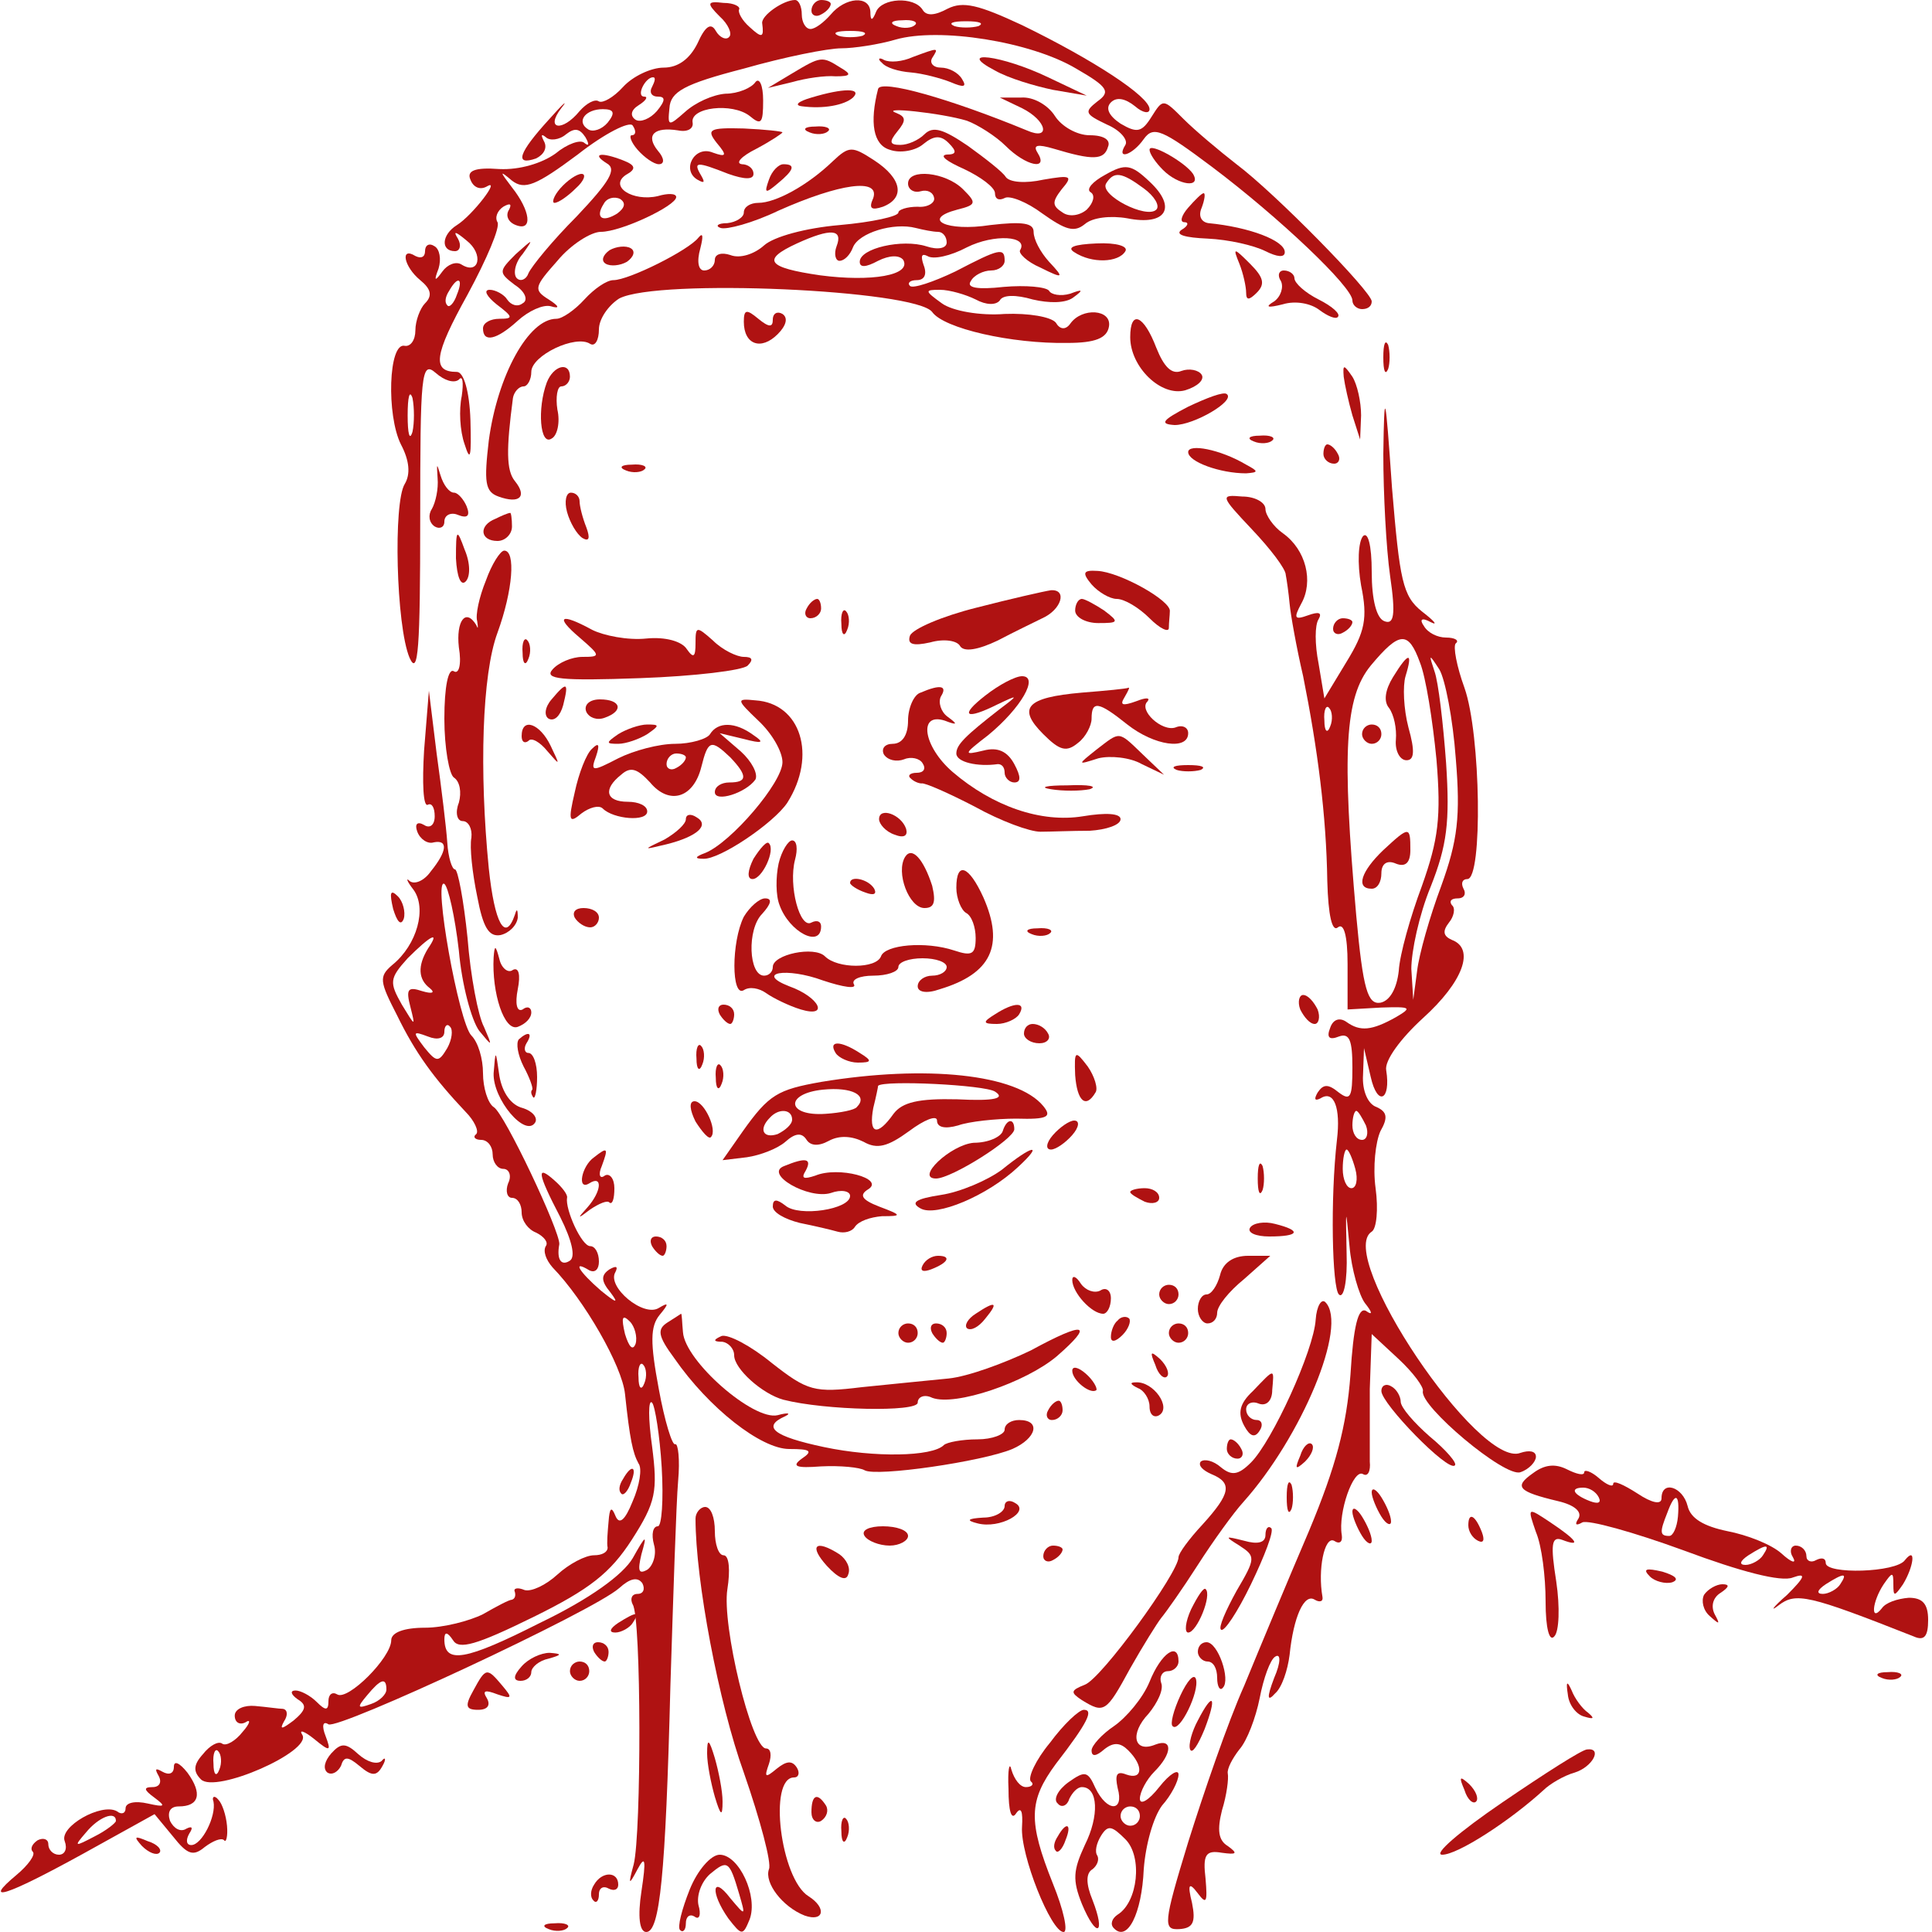  <svg  version="1.0" xmlns="http://www.w3.org/2000/svg"  width="200pt" height="200pt" viewBox="0 0 200 200"  preserveAspectRatio="xMidYMid meet">  <g transform="translate(0,200) scale(0.1,-0.1)" fill="#af1212" stroke="none"> <path d="M745 1983 c9 -8 13 -18 10 -21 -3 -4 -10 -1 -14 6 -5 9 -11 5 -19 -13 -8 -16 -20 -25 -35 -25 -13 0 -32 -9 -42 -20 -10 -11 -21 -17 -25 -15 -4 3 -13 -2 -20 -10 -18 -22 -36 -19 -19 3 8 10 2 5 -13 -12 -31 -34 -36 -48 -13 -40 8 4 12 11 8 18 -3 6 -3 8 2 4 4 -4 14 -3 21 3 9 7 14 6 20 -3 4 -7 4 -10 -1 -6 -4 4 -18 -1 -30 -11 -14 -10 -37 -17 -58 -16 -26 2 -34 -2 -30 -11 3 -8 10 -11 17 -7 15 9 -15 -30 -31 -40 -16 -10 -17 -27 -2 -27 5 0 7 6 3 13 -5 8 -3 8 9 -2 18 -14 13 -36 -5 -25 -6 4 -15 0 -20 -7 -8 -11 -9 -10 -4 3 3 10 1 20 -4 23 -6 4 -10 1 -10 -5 0 -6 -4 -8 -10 -5 -16 10 -12 -11 5 -25 11 -9 13 -16 5 -24 -5 -5 -10 -18 -10 -28 0 -10 -5 -17 -11 -16 -17 4 -19 -72 -4 -102 9 -17 10 -31 4 -41 -12 -19 -9 -147 5 -180 9 -20 11 11 11 142 0 152 1 166 16 153 9 -8 19 -11 24 -7 4 5 5 -3 3 -17 -3 -14 -2 -36 3 -50 6 -19 7 -13 6 25 -1 30 -7 50 -14 50 -26 0 -24 17 11 80 20 37 34 70 31 75 -3 5 0 12 6 16 7 4 9 3 6 -3 -4 -6 -1 -13 7 -16 18 -7 15 15 -4 39 -13 17 -13 18 0 7 13 -10 25 -5 68 27 28 22 54 35 57 30 4 -6 3 -10 -1 -10 -3 0 -1 -7 6 -15 7 -8 17 -15 22 -15 6 0 6 6 -1 14 -13 16 -4 25 21 21 10 -2 16 2 15 8 -3 16 41 21 59 7 12 -10 14 -8 14 16 0 16 -4 24 -8 19 -4 -6 -18 -12 -31 -12 -13 -1 -31 -9 -42 -19 -17 -15 -18 -15 -16 4 1 17 15 25 77 41 42 12 87 21 101 21 13 0 39 4 56 9 45 13 140 -2 187 -30 33 -19 36 -24 22 -34 -14 -11 -13 -13 10 -24 14 -6 22 -16 19 -21 -10 -16 7 -11 19 6 10 14 19 10 71 -29 69 -52 145 -124 145 -138 0 -5 5 -9 10 -9 6 0 10 3 10 8 0 10 -100 112 -140 142 -18 14 -43 35 -55 47 -21 21 -21 21 -33 2 -10 -16 -15 -17 -32 -7 -12 8 -16 16 -10 22 6 6 15 4 25 -4 8 -7 15 -8 15 -3 0 13 -58 51 -132 87 -45 21 -61 25 -77 17 -13 -7 -22 -8 -26 -1 -9 14 -42 12 -48 -2 -4 -10 -6 -10 -6 0 -1 17 -26 15 -41 -3 -7 -8 -16 -15 -21 -15 -5 0 -9 7 -9 15 0 8 -3 15 -7 15 -12 0 -35 -16 -34 -24 2 -15 0 -16 -13 -4 -8 7 -12 15 -11 18 2 3 -5 7 -16 7 -17 2 -18 0 -4 -14z m202 -9 c-3 -3 -12 -4 -19 -1 -8 3 -5 6 6 6 11 1 17 -2 13 -5z m66 -1 c-7 -2 -19 -2 -25 0 -7 3 -2 5 12 5 14 0 19 -2 13 -5z m-120 -10 c-7 -2 -19 -2 -25 0 -7 3 -2 5 12 5 14 0 19 -2 13 -5z m-218 -53 c-3 -5 -1 -10 6 -10 8 0 8 -4 -1 -15 -7 -8 -17 -12 -22 -9 -6 4 -5 10 3 15 8 5 10 9 6 9 -9 0 1 20 9 20 3 0 2 -4 -1 -10z m-46 -37 c-6 -7 -15 -10 -20 -7 -13 8 -3 21 15 21 12 0 13 -4 5 -14z m-156 -178 c-3 -9 -8 -14 -10 -11 -3 3 -2 9 2 15 9 16 15 13 8 -4z m-46 -142 c-3 -10 -5 -2 -5 17 0 19 2 27 5 18 2 -10 2 -26 0 -35z"/> <path d="M840 1989 c0 -5 5 -7 10 -4 6 3 10 8 10 11 0 2 -4 4 -10 4 -5 0 -10 -5 -10 -11z"/> <path d="M945 1941 c-11 -5 -24 -6 -30 -3 -5 3 -7 1 -2 -3 4 -5 17 -9 30 -10 12 -1 31 -6 41 -10 14 -6 17 -5 12 3 -4 7 -14 12 -22 12 -8 0 -12 5 -9 10 7 11 7 11 -20 1z"/> <path d="M820 1924 l-25 -15 25 6 c14 4 34 7 45 6 16 0 17 2 5 9 -19 12 -20 12 -50 -6z"/> <path d="M1030 1927 c14 -8 41 -16 60 -20 l35 -6 -40 19 c-48 23 -97 29 -55 7z"/> <path d="M840 1899 c-14 -4 -18 -8 -10 -9 22 -3 44 1 53 9 10 10 -10 10 -43 0z"/> <path d="M909 1908 c-9 -35 -5 -58 12 -63 11 -4 27 -1 35 6 11 9 18 9 26 1 9 -9 8 -12 -2 -12 -8 -1 0 -7 18 -15 17 -8 32 -19 32 -25 0 -6 4 -8 10 -5 5 3 23 -4 39 -16 24 -17 33 -20 44 -11 8 7 27 9 44 6 40 -8 52 11 23 38 -19 18 -25 19 -46 7 -13 -7 -20 -15 -15 -18 5 -3 3 -11 -4 -18 -7 -6 -18 -8 -25 -3 -11 7 -11 11 -1 24 12 14 10 15 -19 10 -18 -4 -35 -3 -39 3 -3 5 -21 19 -39 32 -25 17 -36 21 -45 12 -6 -6 -17 -11 -25 -11 -11 0 -12 3 -3 14 9 11 9 15 -1 19 -19 7 47 0 73 -8 11 -4 30 -16 40 -26 21 -21 45 -26 33 -7 -5 8 0 9 17 4 40 -12 52 -12 56 2 3 7 -4 12 -19 12 -13 0 -29 9 -36 20 -7 11 -22 20 -35 19 l-22 0 23 -11 c26 -13 30 -34 5 -23 -80 33 -151 53 -154 43z m275 -103 c11 -8 17 -18 13 -22 -10 -10 -59 15 -52 27 8 13 16 12 39 -5z"/> <path d="M742 1852 c11 -13 10 -15 -4 -10 -19 8 -33 -18 -16 -28 7 -4 8 -3 4 4 -9 15 -5 15 28 2 17 -6 26 -6 26 0 0 6 -6 10 -12 10 -7 1 -1 8 15 16 15 8 27 16 27 17 0 1 -18 3 -40 4 -36 1 -39 -1 -28 -15z"/> <path d="M838 1863 c7 -3 16 -2 19 1 4 3 -2 6 -13 5 -11 0 -14 -3 -6 -6z"/> <path d="M862 1833 c-26 -25 -59 -43 -77 -43 -8 0 -15 -4 -15 -10 0 -5 -8 -10 -17 -11 -10 0 -13 -3 -7 -5 6 -2 33 5 60 18 63 28 105 34 98 13 -5 -11 -2 -13 10 -9 23 9 20 29 -9 48 -23 15 -26 15 -43 -1z"/> <path d="M1190 1845 c0 -4 6 -13 14 -21 16 -16 40 -19 31 -4 -8 12 -45 33 -45 25z"/> <path d="M628 1831 c11 -6 3 -19 -31 -55 -25 -25 -47 -52 -50 -59 -2 -6 -8 -9 -12 -5 -4 4 -2 16 6 25 12 17 11 16 -7 0 -18 -18 -18 -19 -1 -32 11 -7 14 -16 8 -19 -5 -4 -12 -2 -16 4 -3 5 -12 10 -18 10 -7 0 -3 -7 7 -15 17 -13 18 -15 3 -15 -9 0 -17 -4 -17 -10 0 -15 14 -12 36 8 11 10 26 17 34 15 10 -3 9 0 -2 7 -16 10 -15 13 9 40 14 17 35 30 45 30 21 0 78 27 78 36 0 4 -9 4 -19 1 -26 -6 -51 10 -33 22 11 6 10 10 -3 15 -23 9 -33 7 -17 -3z m11 -52 c-16 -10 -23 -4 -14 10 3 6 11 8 17 5 6 -4 5 -9 -3 -15z"/> <path d="M796 1814 c-5 -14 -4 -15 9 -4 17 14 19 20 6 20 -5 0 -12 -7 -15 -16z"/> <path d="M580 1805 c-7 -8 -9 -15 -6 -15 4 0 14 7 22 15 9 8 11 15 6 15 -5 0 -15 -7 -22 -15z"/> <path d="M940 1810 c0 -6 6 -10 13 -8 7 2 13 -1 14 -7 1 -5 -7 -10 -17 -9 -11 0 -20 -3 -20 -6 0 -4 -27 -10 -61 -13 -35 -3 -68 -12 -78 -21 -10 -9 -25 -14 -35 -10 -9 3 -16 1 -16 -5 0 -6 -5 -11 -11 -11 -6 0 -8 9 -4 23 3 12 3 17 -2 11 -10 -13 -72 -44 -88 -44 -7 0 -20 -9 -30 -20 -10 -11 -23 -20 -29 -20 -29 0 -61 -59 -70 -126 -5 -43 -4 -53 10 -58 22 -8 30 0 17 16 -9 11 -9 33 -2 86 1 6 6 12 11 12 4 0 8 7 8 15 0 17 46 39 61 29 5 -3 9 4 9 15 0 11 10 25 21 32 40 21 307 9 324 -14 12 -17 82 -33 140 -32 29 0 41 5 43 17 3 18 -28 20 -40 3 -5 -7 -11 -6 -15 1 -5 6 -28 10 -53 9 -25 -2 -54 3 -65 11 -18 13 -18 14 -2 14 10 0 27 -5 37 -10 11 -6 21 -6 25 -1 3 6 17 6 34 1 17 -4 34 -4 42 2 11 8 10 9 -3 4 -10 -3 -20 -1 -22 3 -3 4 -24 6 -47 4 -27 -3 -39 -1 -34 6 3 6 13 11 21 11 8 0 14 5 14 10 0 14 -5 13 -51 -11 -23 -11 -44 -18 -47 -15 -3 3 0 6 7 6 8 0 11 6 7 16 -3 9 -2 12 4 9 6 -4 24 0 41 9 28 14 64 12 55 -3 -2 -3 7 -12 21 -18 24 -12 25 -11 9 6 -9 10 -16 23 -16 31 0 9 -11 11 -45 7 -45 -7 -72 6 -34 16 20 5 20 7 6 21 -18 18 -57 22 -57 6z m31 -50 c5 0 9 -5 9 -11 0 -6 -9 -8 -21 -4 -25 8 -69 -2 -69 -16 0 -6 6 -6 19 1 12 6 22 6 26 1 9 -16 -33 -23 -86 -16 -55 8 -61 16 -24 33 35 16 48 15 41 -3 -3 -8 -1 -15 3 -15 5 0 11 6 14 14 6 15 42 26 65 20 8 -2 18 -4 23 -4z"/> <path d="M1230 1785 c-7 -8 -9 -15 -4 -15 5 0 4 -4 -3 -8 -7 -5 4 -8 27 -9 22 -1 48 -7 60 -13 12 -6 20 -7 20 -1 0 12 -37 26 -79 30 -7 1 -11 7 -7 16 3 8 4 15 2 15 -2 0 -9 -7 -16 -15z"/> <path d="M631 1741 c-7 -5 -9 -11 -4 -14 5 -3 15 -2 22 2 7 5 9 11 4 14 -5 3 -15 2 -22 -2z"/> <path d="M1112 1739 c18 -12 46 -11 53 1 3 5 -9 9 -30 8 -23 -1 -31 -4 -23 -9z"/> <path d="M1283 1727 c4 -10 7 -24 7 -30 0 -8 3 -8 11 0 9 9 7 16 -7 30 -17 17 -18 17 -11 0z"/> <path d="M1326 1709 c3 -6 0 -16 -7 -21 -10 -6 -7 -7 9 -3 13 4 29 1 38 -6 8 -6 17 -10 19 -7 3 3 -6 11 -20 18 -14 7 -25 17 -25 22 0 4 -5 8 -11 8 -5 0 -7 -5 -3 -11z"/> <path d="M770 1667 c0 -24 18 -30 35 -13 9 9 11 17 5 21 -5 3 -10 1 -10 -6 0 -8 -4 -8 -15 1 -12 10 -15 10 -15 -3z"/> <path d="M1170 1651 c0 -31 32 -62 57 -55 13 4 20 11 17 16 -3 5 -13 7 -21 4 -10 -4 -18 4 -26 24 -13 34 -27 40 -27 11z"/> <path d="M1432 1630 c0 -14 2 -19 5 -12 2 6 2 18 0 25 -3 6 -5 1 -5 -13z"/> <path d="M566 1604 c-10 -27 -7 -66 5 -58 6 3 9 17 6 30 -2 13 0 24 4 24 5 0 9 5 9 10 0 16 -17 12 -24 -6z"/> <path d="M1391 1610 c1 -8 5 -26 9 -40 l8 -25 1 25 c0 14 -4 32 -9 40 -9 13 -10 13 -9 0z"/> <path d="M1230 1579 c-27 -14 -30 -18 -14 -19 20 0 63 25 54 32 -3 3 -21 -4 -40 -13z"/> <path d="M1432 1530 c0 -41 3 -98 7 -126 6 -41 4 -51 -6 -47 -8 3 -13 22 -13 51 0 28 -4 42 -9 37 -5 -6 -6 -28 -2 -51 7 -34 4 -48 -15 -79 l-23 -38 -6 36 c-4 20 -4 40 0 46 4 7 0 8 -11 4 -14 -5 -15 -3 -7 12 13 23 5 56 -19 73 -10 7 -18 19 -18 25 0 7 -11 13 -24 13 -23 2 -23 1 10 -34 19 -20 35 -41 35 -47 1 -5 3 -19 4 -30 1 -11 7 -45 14 -75 15 -75 24 -144 25 -212 1 -36 5 -53 11 -48 6 5 10 -8 10 -38 l0 -47 35 2 c31 1 32 0 15 -10 -25 -14 -37 -15 -51 -5 -7 5 -14 3 -17 -6 -4 -10 -1 -13 9 -9 11 4 14 -4 14 -32 0 -31 -2 -35 -14 -26 -11 9 -16 9 -22 0 -4 -7 -3 -9 3 -6 14 9 21 -10 17 -43 -7 -61 -5 -153 2 -160 5 -5 9 14 8 43 -1 48 -1 49 3 7 2 -24 10 -51 16 -59 8 -10 8 -13 1 -8 -8 4 -13 -16 -16 -66 -4 -53 -15 -95 -43 -162 -21 -49 -51 -121 -67 -160 -17 -38 -42 -111 -58 -162 -26 -85 -26 -91 -9 -90 14 1 17 7 13 27 -5 20 -3 22 6 10 9 -12 10 -9 8 15 -3 25 0 30 17 27 15 -2 17 -1 6 7 -10 6 -11 17 -6 37 5 16 7 33 6 38 -1 5 5 16 12 25 8 9 17 33 21 53 4 21 11 40 16 43 6 4 6 -6 -1 -22 -8 -21 -7 -25 1 -16 7 6 13 24 15 40 4 39 15 64 26 57 5 -3 9 -2 8 3 -5 28 2 63 12 58 6 -4 9 -1 8 6 -4 23 12 69 22 63 5 -3 8 3 7 13 0 10 0 44 0 75 l2 57 28 -26 c15 -14 26 -29 25 -33 -4 -15 85 -90 101 -84 9 3 16 11 16 16 0 6 -7 7 -16 4 -43 -17 -192 205 -154 229 5 3 7 23 4 45 -3 22 0 48 5 59 8 14 7 20 -4 25 -9 3 -15 17 -14 33 l1 28 7 -30 c7 -31 21 -24 16 7 -2 10 15 33 38 54 42 38 54 72 30 81 -9 4 -10 9 -3 18 5 6 7 15 3 18 -3 4 -1 7 6 7 7 0 9 5 6 10 -3 6 -1 10 4 10 16 0 14 150 -3 198 -8 22 -12 43 -9 46 4 3 -1 6 -10 6 -9 0 -19 5 -23 12 -5 7 -2 9 7 4 8 -4 4 1 -9 11 -20 16 -23 32 -31 128 -7 101 -8 104 -9 35z m38 -216 c6 -15 13 -59 17 -100 5 -60 2 -83 -15 -131 -12 -32 -23 -71 -24 -88 -2 -18 -9 -31 -19 -33 -13 -2 -18 13 -25 90 -15 170 -12 226 15 259 30 36 39 36 51 3z m37 -99 c5 -60 2 -85 -15 -132 -12 -32 -23 -71 -25 -88 l-4 -30 -2 32 c0 18 8 56 20 85 17 43 20 67 16 128 -3 41 -8 84 -12 95 -6 18 -6 19 5 2 6 -10 14 -51 17 -92z m-130 33 c-3 -8 -6 -5 -6 6 -1 11 2 17 5 13 3 -3 4 -12 1 -19z m37 -413 c3 -8 1 -15 -4 -15 -6 0 -10 7 -10 15 0 8 2 15 4 15 2 0 6 -7 10 -15z m-11 -45 c3 -11 1 -20 -4 -20 -5 0 -9 9 -9 20 0 11 2 20 4 20 2 0 6 -9 9 -20z"/> <path d="M1442 1299 c-8 -13 -10 -25 -4 -32 5 -7 8 -21 7 -33 -1 -11 4 -21 11 -21 8 0 9 9 2 34 -5 19 -6 43 -3 53 8 26 3 25 -13 -1z"/> <path d="M1410 1240 c0 -5 5 -10 10 -10 6 0 10 5 10 10 0 6 -4 10 -10 10 -5 0 -10 -4 -10 -10z"/> <path d="M1432 1120 c-23 -22 -29 -40 -12 -40 6 0 10 7 10 16 0 10 6 14 15 10 10 -4 15 1 15 14 0 25 -1 25 -28 0z"/> <path d="M1298 1543 c7 -3 16 -2 19 1 4 3 -2 6 -13 5 -11 0 -14 -3 -6 -6z"/> <path d="M1230 1532 c0 -10 33 -22 60 -22 13 1 13 2 0 9 -27 16 -60 22 -60 13z"/> <path d="M1370 1530 c0 -5 5 -10 11 -10 5 0 7 5 4 10 -3 6 -8 10 -11 10 -2 0 -4 -4 -4 -10z"/> <path d="M453 1505 c1 -11 -2 -25 -6 -32 -4 -6 -3 -14 3 -18 5 -3 10 -1 10 5 0 7 7 10 14 7 10 -4 13 -1 9 9 -3 7 -9 14 -13 14 -5 0 -11 8 -14 18 -4 13 -4 13 -3 -3z"/> <path d="M648 1513 c7 -3 16 -2 19 1 4 3 -2 6 -13 5 -11 0 -14 -3 -6 -6z"/> <path d="M587 1470 c3 -11 10 -23 16 -27 7 -4 8 0 4 11 -4 10 -7 22 -7 27 0 5 -4 9 -9 9 -5 0 -7 -9 -4 -20z"/> <path d="M513 1463 c-18 -7 -16 -23 2 -23 8 0 15 7 15 15 0 8 -1 15 -2 14 -2 0 -9 -3 -15 -6z"/> <path d="M472 1422 c1 -19 5 -29 10 -24 5 5 5 19 -1 33 -8 22 -9 22 -9 -9z"/> <path d="M503 1399 c-7 -17 -11 -36 -9 -42 1 -7 1 -9 -1 -4 -11 18 -21 4 -18 -23 3 -18 0 -28 -5 -25 -6 4 -10 -16 -10 -49 0 -30 5 -58 10 -61 6 -4 8 -15 5 -26 -4 -10 -2 -19 4 -19 6 0 10 -8 9 -17 -2 -10 1 -37 6 -61 6 -32 12 -42 24 -40 9 2 17 10 18 18 0 9 -1 10 -3 3 -10 -29 -21 -9 -27 48 -10 101 -7 201 9 244 16 44 19 85 7 85 -4 0 -13 -14 -19 -31z"/> <path d="M1130 1395 c7 -8 19 -15 26 -15 8 0 23 -9 34 -20 11 -11 20 -15 20 -10 0 6 1 13 1 17 2 11 -52 41 -75 42 -15 1 -16 -2 -6 -14z"/> <path d="M1011 1371 c-36 -9 -66 -22 -69 -29 -3 -9 3 -11 21 -7 14 4 28 2 31 -4 4 -6 18 -4 39 6 17 9 38 19 46 23 20 9 26 30 9 29 -7 -1 -42 -9 -77 -18z"/> <path d="M835 1370 c-3 -5 -1 -10 4 -10 6 0 11 5 11 10 0 6 -2 10 -4 10 -3 0 -8 -4 -11 -10z"/> <path d="M1113 1368 c0 -7 11 -13 24 -13 21 0 22 1 6 13 -9 6 -20 12 -23 12 -4 0 -7 -6 -7 -12z"/> <path d="M871 1354 c0 -11 3 -14 6 -6 3 7 2 16 -1 19 -3 4 -6 -2 -5 -13z"/> <path d="M600 1340 c22 -19 22 -20 3 -20 -11 0 -25 -6 -31 -13 -9 -10 8 -12 91 -9 56 2 106 8 111 13 6 6 5 9 -4 9 -7 0 -22 7 -32 17 -17 15 -18 15 -18 -3 0 -14 -2 -16 -9 -6 -5 8 -22 13 -42 11 -19 -2 -44 3 -56 9 -33 18 -39 14 -13 -8z"/> <path d="M1380 1349 c0 -5 5 -7 10 -4 6 3 10 8 10 11 0 2 -4 4 -10 4 -5 0 -10 -5 -10 -11z"/> <path d="M541 1324 c0 -11 3 -14 6 -6 3 7 2 16 -1 19 -3 4 -6 -2 -5 -13z"/> <path d="M1020 1280 c-27 -21 -21 -26 13 -9 21 10 22 10 2 -5 -36 -28 -45 -37 -45 -46 0 -9 22 -14 43 -11 4 0 7 -3 7 -9 0 -5 5 -10 10 -10 7 0 7 6 0 19 -7 13 -17 18 -32 14 -21 -5 -21 -4 5 16 34 28 53 61 35 61 -7 0 -24 -9 -38 -20z"/> <path d="M571 1276 c-7 -8 -8 -17 -3 -20 6 -3 12 3 15 14 6 24 4 25 -12 6z"/> <path d="M953 1283 c-7 -2 -13 -16 -13 -29 0 -15 -6 -24 -16 -24 -8 0 -12 -5 -9 -11 4 -6 13 -8 21 -5 7 3 16 1 19 -4 4 -6 1 -10 -6 -10 -7 0 -10 -3 -6 -6 3 -3 8 -5 11 -5 3 1 28 -10 55 -24 27 -15 57 -26 68 -26 10 0 33 1 51 1 17 1 32 6 32 12 0 6 -15 7 -39 3 -43 -7 -93 10 -135 46 -30 26 -36 62 -8 53 13 -5 14 -4 3 4 -7 5 -10 15 -7 21 7 11 0 13 -21 4z"/> <path d="M1120 1283 c-58 -5 -67 -16 -40 -43 17 -17 24 -19 36 -9 8 6 14 18 14 25 0 19 7 18 37 -6 28 -22 63 -27 63 -9 0 6 -6 9 -13 6 -14 -5 -39 18 -29 27 3 4 -2 4 -12 0 -14 -5 -17 -4 -12 4 4 7 6 11 4 10 -2 -1 -23 -3 -48 -5z"/> <path d="M439 1223 c-2 -33 -1 -59 4 -56 4 2 7 -3 7 -12 0 -9 -5 -13 -11 -9 -7 4 -10 1 -7 -7 3 -8 11 -13 17 -11 15 3 14 -9 -3 -30 -7 -10 -17 -14 -22 -10 -4 4 -3 0 4 -9 14 -19 4 -57 -22 -78 -14 -12 -13 -17 5 -52 19 -39 38 -65 71 -100 9 -9 14 -20 11 -23 -4 -3 -1 -6 5 -6 7 0 12 -7 12 -15 0 -8 5 -15 11 -15 6 0 9 -7 5 -15 -3 -8 -1 -15 4 -15 6 0 10 -7 10 -15 0 -9 7 -18 15 -21 8 -4 13 -10 10 -14 -3 -5 0 -14 7 -22 33 -34 72 -102 75 -131 5 -47 8 -61 14 -72 4 -5 1 -23 -6 -39 -8 -20 -14 -25 -18 -15 -4 10 -6 8 -7 -6 -1 -11 -2 -23 -1 -27 0 -5 -6 -8 -14 -8 -9 0 -26 -9 -38 -20 -12 -11 -27 -18 -34 -16 -7 3 -12 2 -10 -2 1 -4 0 -7 -3 -8 -3 0 -16 -7 -30 -15 -14 -7 -41 -14 -60 -14 -22 0 -35 -5 -35 -13 0 -18 -45 -63 -56 -56 -5 3 -9 0 -9 -7 0 -10 -3 -10 -12 -1 -7 7 -17 12 -22 12 -6 0 -5 -4 2 -9 10 -6 9 -11 -4 -22 -12 -9 -15 -10 -10 -1 4 6 4 12 -1 13 -4 0 -17 2 -29 3 -11 1 -21 -3 -21 -10 0 -7 5 -10 11 -7 6 4 5 -1 -3 -10 -7 -9 -17 -15 -21 -12 -4 3 -13 -2 -20 -11 -10 -11 -10 -18 -2 -26 15 -15 115 29 105 46 -4 6 2 4 12 -4 17 -14 18 -13 12 3 -4 10 -3 16 3 12 10 -6 274 117 301 141 11 10 19 12 24 5 3 -6 1 -11 -5 -11 -6 0 -8 -5 -5 -11 9 -13 9 -237 1 -269 -6 -22 -5 -22 4 -5 8 15 9 10 4 -23 -4 -26 -2 -42 5 -42 14 0 20 58 25 255 3 94 6 189 8 212 2 22 0 39 -3 38 -3 -2 -11 24 -17 57 -9 48 -9 65 1 77 10 12 9 13 -1 7 -16 -10 -54 22 -45 37 3 6 1 7 -6 3 -9 -6 -9 -12 1 -24 9 -12 6 -11 -10 2 -23 20 -30 32 -12 21 6 -3 10 1 10 9 0 9 -4 16 -9 16 -9 0 -26 38 -24 50 1 3 -5 11 -13 18 -19 17 -18 8 6 -38 12 -24 16 -41 10 -45 -9 -6 -14 1 -11 17 1 13 -57 136 -68 142 -6 4 -11 20 -11 35 0 15 -5 32 -12 39 -13 13 -40 164 -28 157 4 -3 11 -34 15 -69 3 -35 13 -72 21 -83 14 -17 14 -17 5 4 -6 11 -14 53 -17 92 -4 39 -10 71 -13 71 -3 0 -7 12 -8 28 -1 15 -6 56 -11 92 l-8 65 -5 -62z m4 -205 c-11 -18 -10 -32 2 -41 6 -5 2 -6 -8 -3 -15 5 -17 2 -12 -17 5 -20 5 -20 -9 3 -13 23 -13 27 6 48 24 24 34 29 21 10z m20 -103 c-9 -15 -11 -15 -24 1 -12 16 -12 17 4 11 10 -4 17 -2 17 5 0 6 3 9 6 5 3 -3 2 -13 -3 -22z m195 -306 c-3 -8 -7 -3 -11 10 -4 17 -3 21 5 13 5 -5 8 -16 6 -23z m9 -41 c-3 -8 -6 -5 -6 6 -1 11 2 17 5 13 3 -3 4 -12 1 -19z m18 -87 c2 -34 0 -61 -4 -61 -5 0 -7 -8 -4 -19 3 -10 -1 -22 -7 -26 -9 -5 -10 -1 -6 16 6 21 5 21 -9 -4 -10 -17 -44 -42 -96 -67 -77 -39 -99 -43 -99 -17 0 8 3 8 9 -1 6 -10 24 -5 83 24 59 29 80 46 102 80 25 39 27 50 21 97 -4 28 -4 49 0 45 3 -3 8 -34 10 -67z m-285 -230 c0 -5 -7 -12 -16 -15 -14 -5 -15 -4 -4 9 14 17 20 19 20 6z m-173 -83 c-3 -8 -6 -5 -6 6 -1 11 2 17 5 13 3 -3 4 -12 1 -19z"/> <path d="M607 1263 c3 -6 11 -9 19 -6 20 7 17 19 -5 19 -11 0 -17 -6 -14 -13z"/> <path d="M785 1254 c14 -13 25 -32 25 -43 0 -21 -53 -83 -80 -94 -11 -4 -11 -6 -2 -6 17 -1 73 37 87 58 31 49 14 103 -33 106 -20 2 -20 1 3 -21z"/> <path d="M540 1238 c0 -6 3 -8 7 -5 3 4 12 -1 20 -11 13 -15 13 -15 3 6 -11 23 -30 30 -30 10z"/> <path d="M640 1240 c-13 -9 -13 -10 0 -10 8 0 22 5 30 10 13 9 13 10 0 10 -8 0 -22 -5 -30 -10z"/> <path d="M735 1240 c-3 -5 -20 -10 -36 -10 -17 0 -43 -7 -59 -15 -27 -14 -29 -14 -23 2 4 12 3 15 -4 8 -6 -5 -14 -26 -18 -45 -7 -30 -6 -33 7 -22 8 6 18 9 22 5 11 -11 46 -14 46 -3 0 6 -9 10 -20 10 -23 0 -26 13 -7 28 10 9 17 6 30 -8 20 -24 45 -16 53 16 7 28 10 29 30 10 18 -19 18 -26 -1 -26 -8 0 -15 -4 -15 -10 0 -11 32 -1 42 13 3 6 -4 19 -15 29 l-22 19 25 -6 c19 -5 22 -4 10 4 -19 14 -37 14 -45 1z m-25 -24 c0 -3 -4 -8 -10 -11 -5 -3 -10 -1 -10 4 0 6 5 11 10 11 6 0 10 -2 10 -4z"/> <path d="M1135 1224 c-20 -16 -20 -16 2 -9 12 3 33 1 45 -6 l23 -11 -22 21 c-26 25 -23 24 -48 5z"/> <path d="M1218 1203 c6 -2 18 -2 25 0 6 3 1 5 -13 5 -14 0 -19 -2 -12 -5z"/> <path d="M1088 1183 c12 -2 30 -2 40 0 9 3 -1 5 -23 4 -22 0 -30 -2 -17 -4z"/> <path d="M710 1152 c0 -5 -10 -14 -22 -21 -23 -11 -23 -11 2 -5 32 8 45 20 31 28 -6 4 -11 3 -11 -2z"/> <path d="M910 1152 c0 -5 7 -13 16 -16 10 -4 14 -1 12 6 -5 15 -28 23 -28 10z"/> <path d="M780 1111 c-6 -12 -7 -21 -1 -21 10 0 24 30 17 37 -2 3 -9 -5 -16 -16z"/> <path d="M806 1106 c-3 -14 -3 -33 1 -43 10 -28 43 -45 43 -22 0 5 -4 7 -10 4 -12 -7 -24 38 -17 65 3 11 2 20 -3 20 -4 0 -11 -11 -14 -24z"/> <path d="M937 1113 c-10 -16 4 -53 20 -53 10 0 12 6 8 23 -9 28 -21 41 -28 30z"/> <path d="M990 1081 c0 -11 5 -23 10 -26 6 -3 10 -15 10 -26 0 -17 -4 -19 -22 -13 -30 10 -72 6 -76 -6 -5 -13 -45 -13 -58 0 -11 11 -54 2 -54 -11 0 -5 -4 -9 -9 -9 -16 0 -18 48 -2 64 9 10 11 16 3 16 -6 0 -16 -9 -22 -19 -13 -26 -13 -84 0 -76 6 4 16 2 23 -3 7 -5 23 -13 36 -17 30 -9 19 13 -12 24 -36 14 -3 20 35 6 21 -7 35 -9 32 -4 -3 5 6 9 20 9 14 0 26 4 26 9 0 5 11 9 25 9 14 0 25 -4 25 -9 0 -5 -7 -9 -15 -9 -8 0 -15 -5 -15 -11 0 -6 9 -8 23 -3 53 16 67 45 45 95 -15 33 -28 38 -28 10z"/> <path d="M880 1086 c0 -2 7 -7 16 -10 8 -3 12 -2 9 4 -6 10 -25 14 -25 6z"/> <path d="M407 1059 c4 -13 8 -18 11 -10 2 7 -1 18 -6 23 -8 8 -9 4 -5 -13z"/> <path d="M595 1050 c3 -5 10 -10 16 -10 5 0 9 5 9 10 0 6 -7 10 -16 10 -8 0 -12 -4 -9 -10z"/> <path d="M1068 1033 c7 -3 16 -2 19 1 4 3 -2 6 -13 5 -11 0 -14 -3 -6 -6z"/> <path d="M511 1009 c-2 -37 11 -77 25 -72 8 3 14 9 14 15 0 5 -4 7 -9 3 -6 -3 -8 6 -5 21 3 15 1 23 -5 20 -5 -4 -12 2 -14 11 -4 15 -5 15 -6 2z"/> <path d="M1346 955 c4 -8 10 -15 15 -15 4 0 6 7 3 15 -4 8 -10 15 -15 15 -4 0 -6 -7 -3 -15z"/> <path d="M745 950 c3 -5 8 -10 11 -10 2 0 4 5 4 10 0 6 -5 10 -11 10 -5 0 -7 -4 -4 -10z"/> <path d="M1030 950 c-13 -8 -13 -10 2 -10 9 0 20 5 23 10 8 13 -5 13 -25 0z"/> <path d="M1060 930 c0 -5 7 -10 16 -10 8 0 12 5 9 10 -3 6 -10 10 -16 10 -5 0 -9 -4 -9 -10z"/> <path d="M537 924 c-3 -4 -1 -16 5 -28 6 -11 10 -22 9 -24 -2 -2 -1 -5 1 -8 2 -2 4 8 4 21 0 14 -4 25 -9 25 -4 0 -5 5 -2 10 7 11 2 13 -8 4z"/> <path d="M721 904 c0 -11 3 -14 6 -6 3 7 2 16 -1 19 -3 4 -6 -2 -5 -13z"/> <path d="M865 910 c3 -5 14 -10 23 -10 15 0 15 2 2 10 -20 13 -33 13 -25 0z"/> <path d="M511 889 c-1 -27 33 -67 43 -51 3 5 -3 12 -13 15 -12 3 -21 16 -24 33 -4 28 -4 28 -6 3z"/> <path d="M1113 887 c2 -27 11 -35 21 -18 3 4 -1 17 -8 27 -13 17 -14 17 -13 -9z"/> <path d="M741 884 c0 -11 3 -14 6 -6 3 7 2 16 -1 19 -3 4 -6 -2 -5 -13z"/> <path d="M850 880 c-45 -8 -54 -13 -81 -51 l-21 -30 25 3 c14 2 32 9 40 16 10 9 17 10 22 2 4 -6 12 -7 23 -1 11 6 24 5 36 -1 14 -8 25 -5 47 11 16 12 29 17 29 11 0 -7 8 -9 22 -5 11 4 39 7 60 7 33 -1 37 2 28 13 -27 33 -121 43 -230 25z m37 -26 c-2 -3 -17 -6 -32 -7 -41 -3 -43 21 -3 25 30 3 47 -6 35 -18z m143 16 c11 -7 0 -10 -39 -8 -40 1 -57 -3 -66 -15 -17 -24 -26 -21 -21 6 3 12 5 22 5 23 6 6 110 1 121 -6z m-210 -29 c0 -5 -7 -11 -15 -15 -15 -5 -20 5 -8 17 9 10 23 9 23 -2z"/> <path d="M720 839 c7 -11 14 -19 16 -16 7 7 -7 37 -17 37 -6 0 -5 -9 1 -21z"/> <path d="M1038 829 c-2 -6 -15 -12 -30 -12 -24 -2 -61 -37 -39 -37 16 0 81 41 81 51 0 12 -8 11 -12 -2z"/> <path d="M1090 825 c-7 -8 -8 -15 -2 -15 5 0 15 7 22 15 7 8 8 15 2 15 -5 0 -15 -7 -22 -15z"/> <path d="M615 802 c-13 -9 -18 -35 -5 -27 14 9 13 -8 -2 -25 -11 -12 -10 -12 3 -2 9 6 18 10 20 7 3 -2 5 4 5 15 0 10 -5 16 -10 13 -5 -4 -7 1 -3 10 7 19 6 20 -8 9z"/> <path d="M1037 789 c-15 -11 -43 -23 -63 -26 -26 -4 -32 -8 -21 -14 16 -9 69 13 101 43 27 25 15 23 -17 -3z"/> <path d="M812 793 c-22 -8 25 -35 48 -28 11 4 20 2 20 -3 0 -14 -53 -22 -67 -10 -9 7 -13 7 -13 -1 0 -6 12 -13 28 -17 15 -3 32 -7 39 -9 7 -2 15 0 18 5 4 6 16 10 28 11 21 0 21 1 -3 10 -18 7 -21 12 -11 18 17 11 -31 24 -55 14 -12 -4 -15 -3 -10 5 7 13 0 14 -22 5z"/> <path d="M1302 780 c0 -14 2 -19 5 -12 2 6 2 18 0 25 -3 6 -5 1 -5 -13z"/> <path d="M1170 766 c0 -2 7 -6 15 -10 8 -3 15 -1 15 4 0 6 -7 10 -15 10 -8 0 -15 -2 -15 -4z"/> <path d="M1294 729 c-3 -5 6 -9 20 -9 31 0 34 6 6 13 -11 3 -23 1 -26 -4z"/> <path d="M675 710 c3 -5 8 -10 11 -10 2 0 4 5 4 10 0 6 -5 10 -11 10 -5 0 -7 -4 -4 -10z"/> <path d="M955 690 c-3 -6 1 -7 9 -4 18 7 21 14 7 14 -6 0 -13 -4 -16 -10z"/> <path d="M1263 680 c-3 -11 -9 -20 -14 -20 -5 0 -9 -7 -9 -15 0 -8 5 -15 10 -15 6 0 10 5 10 11 0 7 12 22 28 35 l27 24 -23 0 c-15 0 -26 -7 -29 -20z"/> <path d="M1110 675 c0 -13 20 -35 32 -35 4 0 8 7 8 16 0 8 -5 12 -11 8 -6 -3 -15 0 -20 7 -5 8 -9 9 -9 4z"/> <path d="M1200 660 c0 -5 5 -10 10 -10 6 0 10 5 10 10 0 6 -4 10 -10 10 -5 0 -10 -4 -10 -10z"/> <path d="M1362 634 c-2 -32 -45 -126 -67 -148 -13 -13 -20 -14 -31 -5 -8 7 -17 9 -21 6 -3 -4 2 -9 11 -13 22 -9 20 -20 -9 -52 -14 -15 -25 -30 -25 -34 0 -16 -80 -126 -97 -132 -15 -6 -15 -8 -3 -16 23 -14 25 -13 50 33 13 23 28 47 32 52 5 6 22 30 38 55 16 25 37 54 47 65 60 67 109 183 85 207 -4 4 -9 -4 -10 -18z"/> <path d="M1010 640 c-8 -5 -12 -12 -9 -15 4 -3 12 1 19 10 14 17 11 19 -10 5z"/> <path d="M691 631 c-11 -7 -10 -14 7 -37 36 -52 90 -94 119 -94 22 0 25 -2 13 -10 -11 -8 -6 -10 20 -8 20 1 40 -1 45 -4 12 -7 122 9 153 22 25 11 30 30 7 30 -8 0 -15 -4 -15 -10 0 -5 -13 -10 -28 -10 -16 0 -32 -3 -35 -6 -12 -12 -72 -13 -124 -2 -52 11 -65 21 -40 32 6 3 3 4 -8 1 -25 -6 -96 56 -98 86 -1 10 -1 19 -2 19 0 0 -6 -4 -14 -9z"/> <path d="M1157 633 c-4 -3 -7 -11 -7 -17 0 -6 5 -5 12 2 6 6 9 14 7 17 -3 3 -9 2 -12 -2z"/> <path d="M930 620 c0 -5 5 -10 10 -10 6 0 10 5 10 10 0 6 -4 10 -10 10 -5 0 -10 -4 -10 -10z"/> <path d="M965 620 c3 -5 8 -10 11 -10 2 0 4 5 4 10 0 6 -5 10 -11 10 -5 0 -7 -4 -4 -10z"/> <path d="M1067 602 c-27 -13 -65 -27 -85 -29 -20 -2 -61 -6 -90 -9 -49 -6 -56 -4 -93 25 -22 18 -45 30 -52 28 -9 -4 -9 -6 1 -6 6 -1 12 -7 12 -14 0 -14 29 -40 51 -46 43 -11 139 -13 139 -3 0 6 7 9 15 5 24 -9 97 16 129 43 39 34 30 37 -27 6z"/> <path d="M1210 620 c0 -5 5 -10 10 -10 6 0 10 5 10 10 0 6 -4 10 -10 10 -5 0 -10 -4 -10 -10z"/> <path d="M1196 587 c3 -10 9 -15 12 -12 3 3 0 11 -7 18 -10 9 -11 8 -5 -6z"/> <path d="M1110 581 c0 -10 19 -25 25 -20 1 2 -3 10 -11 17 -8 7 -14 8 -14 3z"/> <path d="M1297 560 c-14 -13 -16 -23 -9 -36 6 -11 11 -13 16 -5 4 6 2 11 -3 11 -6 0 -11 5 -11 11 0 6 6 9 13 6 8 -3 14 3 14 14 2 23 3 23 -20 -1z"/> <path d="M1178 563 c6 -2 12 -11 12 -19 0 -9 5 -12 10 -9 13 8 -6 35 -24 34 -7 0 -6 -2 2 -6z"/> <path d="M1430 560 c0 -13 69 -84 76 -77 3 2 -9 16 -26 30 -16 14 -30 30 -30 36 0 5 -4 13 -10 16 -5 3 -10 1 -10 -5z"/> <path d="M1085 540 c-3 -5 -1 -10 4 -10 6 0 11 5 11 10 0 6 -2 10 -4 10 -3 0 -8 -4 -11 -10z"/> <path d="M1270 500 c0 -5 5 -10 11 -10 5 0 7 5 4 10 -3 6 -8 10 -11 10 -2 0 -4 -4 -4 -10z"/> <path d="M1346 493 c-6 -14 -5 -15 5 -6 7 7 10 15 7 18 -3 3 -9 -2 -12 -12z"/> <path d="M1587 475 c-20 -14 -16 -19 26 -29 17 -4 25 -11 21 -18 -4 -6 -3 -8 4 -4 6 3 53 -10 105 -29 59 -22 101 -33 113 -28 14 5 13 1 -6 -18 -15 -13 -18 -18 -9 -11 18 14 31 11 140 -32 11 -5 15 0 15 17 0 17 -6 23 -20 23 -12 -1 -24 -5 -28 -11 -12 -15 -10 7 2 25 9 13 10 13 10 0 0 -13 1 -13 10 0 11 18 14 40 2 25 -9 -13 -82 -15 -82 -3 0 5 -4 6 -10 3 -5 -3 -10 -1 -10 4 0 6 -5 11 -11 11 -5 0 -7 -6 -3 -12 4 -7 -1 -6 -12 4 -10 9 -35 19 -56 23 -24 5 -38 13 -41 26 -5 20 -27 27 -27 8 0 -7 -10 -5 -25 5 -14 9 -25 14 -25 10 0 -4 -7 -1 -15 6 -8 7 -15 9 -15 6 0 -4 -8 -2 -18 3 -12 6 -23 5 -35 -4z m68 -25 c3 -6 -1 -7 -9 -4 -18 7 -21 14 -7 14 6 0 13 -4 16 -10z m82 -20 c-1 -11 -5 -20 -9 -20 -10 0 -10 4 -2 24 8 22 13 20 11 -4z m88 -40 c-3 -5 -12 -10 -18 -10 -7 0 -6 4 3 10 19 12 23 12 15 0z m80 -30 c-3 -5 -12 -10 -18 -10 -7 0 -6 4 3 10 19 12 23 12 15 0z"/> <path d="M645 469 c-4 -6 -5 -12 -2 -15 2 -3 7 2 10 11 7 17 1 20 -8 4z"/> <path d="M1332 450 c0 -14 2 -19 5 -12 2 6 2 18 0 25 -3 6 -5 1 -5 -13z"/> <path d="M1420 455 c0 -5 5 -17 10 -25 5 -8 10 -10 10 -5 0 6 -5 17 -10 25 -5 8 -10 11 -10 5z"/> <path d="M1040 441 c0 -6 -10 -12 -22 -12 -17 -1 -18 -3 -6 -6 23 -6 55 12 39 21 -6 4 -11 2 -11 -3z"/> <path d="M720 428 c0 -64 24 -191 50 -263 17 -49 29 -94 26 -100 -5 -14 14 -39 37 -48 20 -7 23 8 4 20 -29 18 -42 123 -15 123 5 0 6 5 3 10 -5 8 -11 7 -21 -1 -12 -10 -13 -9 -8 5 3 9 2 16 -3 16 -15 0 -46 128 -40 165 3 19 2 35 -4 35 -5 0 -9 11 -9 25 0 14 -4 25 -10 25 -5 0 -10 -6 -10 -12z"/> <path d="M1400 435 c0 -5 5 -17 10 -25 5 -8 10 -10 10 -5 0 6 -5 17 -10 25 -5 8 -10 11 -10 5z"/> <path d="M1590 414 c6 -14 10 -46 10 -72 0 -28 4 -42 9 -36 5 5 6 30 2 57 -6 38 -5 47 6 43 21 -8 15 0 -12 18 -24 16 -24 16 -15 -10z"/> <path d="M1520 421 c0 -6 4 -13 10 -16 6 -3 7 1 4 9 -7 18 -14 21 -14 7z"/> <path d="M895 410 c3 -5 15 -10 26 -10 10 0 19 5 19 10 0 6 -12 10 -26 10 -14 0 -23 -4 -19 -10z"/> <path d="M1310 411 c0 -8 -8 -10 -22 -6 -20 5 -21 5 -5 -5 17 -11 17 -13 -3 -47 -11 -20 -19 -38 -16 -40 3 -3 17 18 31 47 14 29 24 55 21 58 -3 3 -6 0 -6 -7z"/> <path d="M856 379 c12 -13 20 -16 22 -9 3 7 -2 16 -9 21 -25 16 -32 9 -13 -12z"/> <path d="M1080 389 c0 -5 5 -7 10 -4 6 3 10 8 10 11 0 2 -4 4 -10 4 -5 0 -10 -5 -10 -11z"/> <path d="M1708 368 c5 -5 16 -8 23 -6 8 3 3 7 -10 11 -17 4 -21 3 -13 -5z"/> <path d="M1233 334 c-6 -13 -7 -24 -3 -24 9 0 25 39 18 45 -2 2 -8 -7 -15 -21z"/> <path d="M1764 349 c-3 -6 -1 -16 6 -22 10 -9 11 -9 5 2 -4 8 -2 17 6 22 9 6 10 9 2 9 -6 0 -15 -5 -19 -11z"/> <path d="M640 320 c-9 -6 -10 -10 -3 -10 6 0 15 5 18 10 8 12 4 12 -15 0z"/> <path d="M615 290 c3 -5 8 -10 11 -10 2 0 4 5 4 10 0 6 -5 10 -11 10 -5 0 -7 -4 -4 -10z"/> <path d="M1240 290 c0 -5 5 -10 10 -10 6 0 10 -7 10 -17 0 -9 3 -14 6 -10 8 8 -5 47 -17 47 -5 0 -9 -4 -9 -10z"/> <path d="M540 275 c-9 -10 -9 -15 -1 -15 6 0 11 4 11 9 0 5 8 12 18 14 14 4 14 5 1 6 -9 0 -22 -6 -29 -14z"/> <path d="M1190 259 c-7 -17 -24 -37 -37 -46 -12 -8 -23 -20 -23 -25 0 -7 5 -6 13 1 10 8 17 7 25 -1 16 -16 15 -31 -2 -25 -10 4 -12 0 -9 -14 7 -25 -11 -25 -23 0 -8 18 -11 18 -28 6 -11 -8 -16 -18 -11 -22 4 -5 10 -2 12 5 3 6 8 12 13 12 17 0 18 -30 3 -60 -12 -26 -13 -36 -3 -61 15 -36 25 -32 11 4 -7 17 -7 28 0 32 5 4 7 10 5 14 -3 4 -1 13 4 21 7 11 11 10 25 -4 18 -18 13 -65 -8 -78 -6 -4 -8 -10 -4 -14 14 -15 29 15 31 61 2 26 10 54 19 66 9 10 17 25 17 32 0 6 -9 1 -20 -13 -11 -14 -20 -19 -20 -12 0 7 7 20 15 28 19 19 19 35 1 28 -22 -9 -27 11 -7 32 9 11 16 25 13 32 -2 6 1 12 7 12 6 0 11 5 11 10 0 21 -18 9 -30 -21z m-10 -139 c0 -5 -4 -10 -10 -10 -5 0 -10 5 -10 10 0 6 5 10 10 10 6 0 10 -4 10 -10z"/> <path d="M590 270 c0 -5 5 -10 10 -10 6 0 10 5 10 10 0 6 -4 10 -10 10 -5 0 -10 -4 -10 -10z"/> <path d="M490 250 c-9 -16 -8 -20 5 -20 10 0 13 5 9 12 -5 8 -2 9 11 4 15 -5 16 -4 5 9 -16 19 -17 19 -30 -5z"/> <path d="M1222 245 c-7 -15 -11 -30 -8 -32 7 -7 28 36 24 49 -2 6 -9 -2 -16 -17z"/> <path d="M1948 263 c7 -3 16 -2 19 1 4 3 -2 6 -13 5 -11 0 -14 -3 -6 -6z"/> <path d="M1623 246 c1 -11 9 -21 17 -23 10 -3 11 -2 4 4 -6 4 -14 15 -17 23 -5 11 -6 9 -4 -4z"/> <path d="M1240 219 c-6 -11 -10 -25 -8 -30 2 -5 8 4 15 21 13 34 9 40 -7 9z"/> <path d="M1087 196 c-15 -18 -23 -36 -20 -40 4 -3 1 -6 -5 -6 -6 0 -12 8 -15 18 -2 9 -4 0 -3 -20 0 -23 3 -33 8 -25 5 7 7 2 6 -14 -2 -29 30 -109 43 -109 5 0 0 23 -11 50 -26 65 -25 86 3 124 34 44 39 56 29 56 -5 0 -21 -15 -35 -34z"/> <path d="M343 185 c-7 -8 -9 -16 -4 -20 5 -3 11 1 14 7 3 10 7 10 19 0 13 -11 18 -11 24 0 4 7 3 10 -1 5 -5 -4 -15 -1 -24 7 -13 12 -18 12 -28 1z"/> <path d="M732 185 c0 -11 4 -31 8 -45 6 -20 8 -21 8 -5 0 11 -4 31 -8 45 -6 20 -8 21 -8 5z"/> <path d="M1555 134 c-44 -30 -72 -54 -62 -54 16 0 70 35 105 67 6 6 21 15 32 18 19 6 29 26 13 24 -5 0 -44 -25 -88 -55z"/> <path d="M180 171 c0 -7 -5 -9 -12 -5 -7 4 -8 3 -4 -4 4 -7 1 -12 -6 -12 -10 0 -9 -3 2 -11 12 -9 11 -10 -7 -6 -13 3 -23 1 -23 -5 0 -5 -4 -7 -9 -3 -16 9 -60 -16 -54 -31 3 -8 0 -14 -6 -14 -6 0 -11 5 -11 11 0 5 -5 7 -11 4 -6 -4 -8 -9 -5 -12 3 -3 -5 -14 -17 -24 -36 -30 -11 -22 69 22 l74 41 19 -23 c15 -19 21 -21 33 -11 8 6 17 10 20 7 2 -3 4 4 3 15 -1 11 -5 23 -9 27 -4 5 -7 3 -5 -2 3 -15 -12 -45 -23 -45 -5 0 -6 5 -2 12 4 6 3 8 -3 5 -6 -4 -13 0 -17 8 -3 9 0 15 9 15 21 0 25 13 9 35 -8 10 -14 13 -14 6z m-60 -56 c0 -2 -10 -10 -22 -16 -21 -11 -22 -11 -9 4 13 16 31 23 31 12z"/> <path d="M1516 147 c3 -10 9 -15 12 -12 3 3 0 11 -7 18 -10 9 -11 8 -5 -6z"/> <path d="M840 124 c0 -8 5 -12 10 -9 6 4 8 11 5 16 -9 14 -15 11 -15 -7z"/> <path d="M871 104 c0 -11 3 -14 6 -6 3 7 2 16 -1 19 -3 4 -6 -2 -5 -13z"/> <path d="M1095 99 c-4 -6 -5 -12 -2 -15 2 -3 7 2 10 11 7 17 1 20 -8 4z"/> <path d="M147 89 c7 -7 15 -10 18 -7 3 3 -2 9 -12 12 -14 6 -15 5 -6 -5z"/> <path d="M714 44 c-8 -20 -13 -39 -10 -42 3 -3 6 0 6 7 0 7 4 10 9 7 5 -4 7 2 4 12 -2 10 3 24 12 32 18 15 20 14 30 -20 7 -24 7 -24 -9 -5 -19 25 -21 6 -2 -21 14 -18 15 -18 22 -1 9 24 -11 67 -31 67 -9 0 -23 -16 -31 -36z"/> <path d="M615 49 c-4 -6 -4 -13 -1 -16 3 -4 6 -1 6 6 0 7 5 9 10 6 6 -3 10 -1 10 4 0 14 -17 14 -25 0z"/> <path d="M568 3 c7 -3 16 -2 19 1 4 3 -2 6 -13 5 -11 0 -14 -3 -6 -6z"/> </g> </svg> 